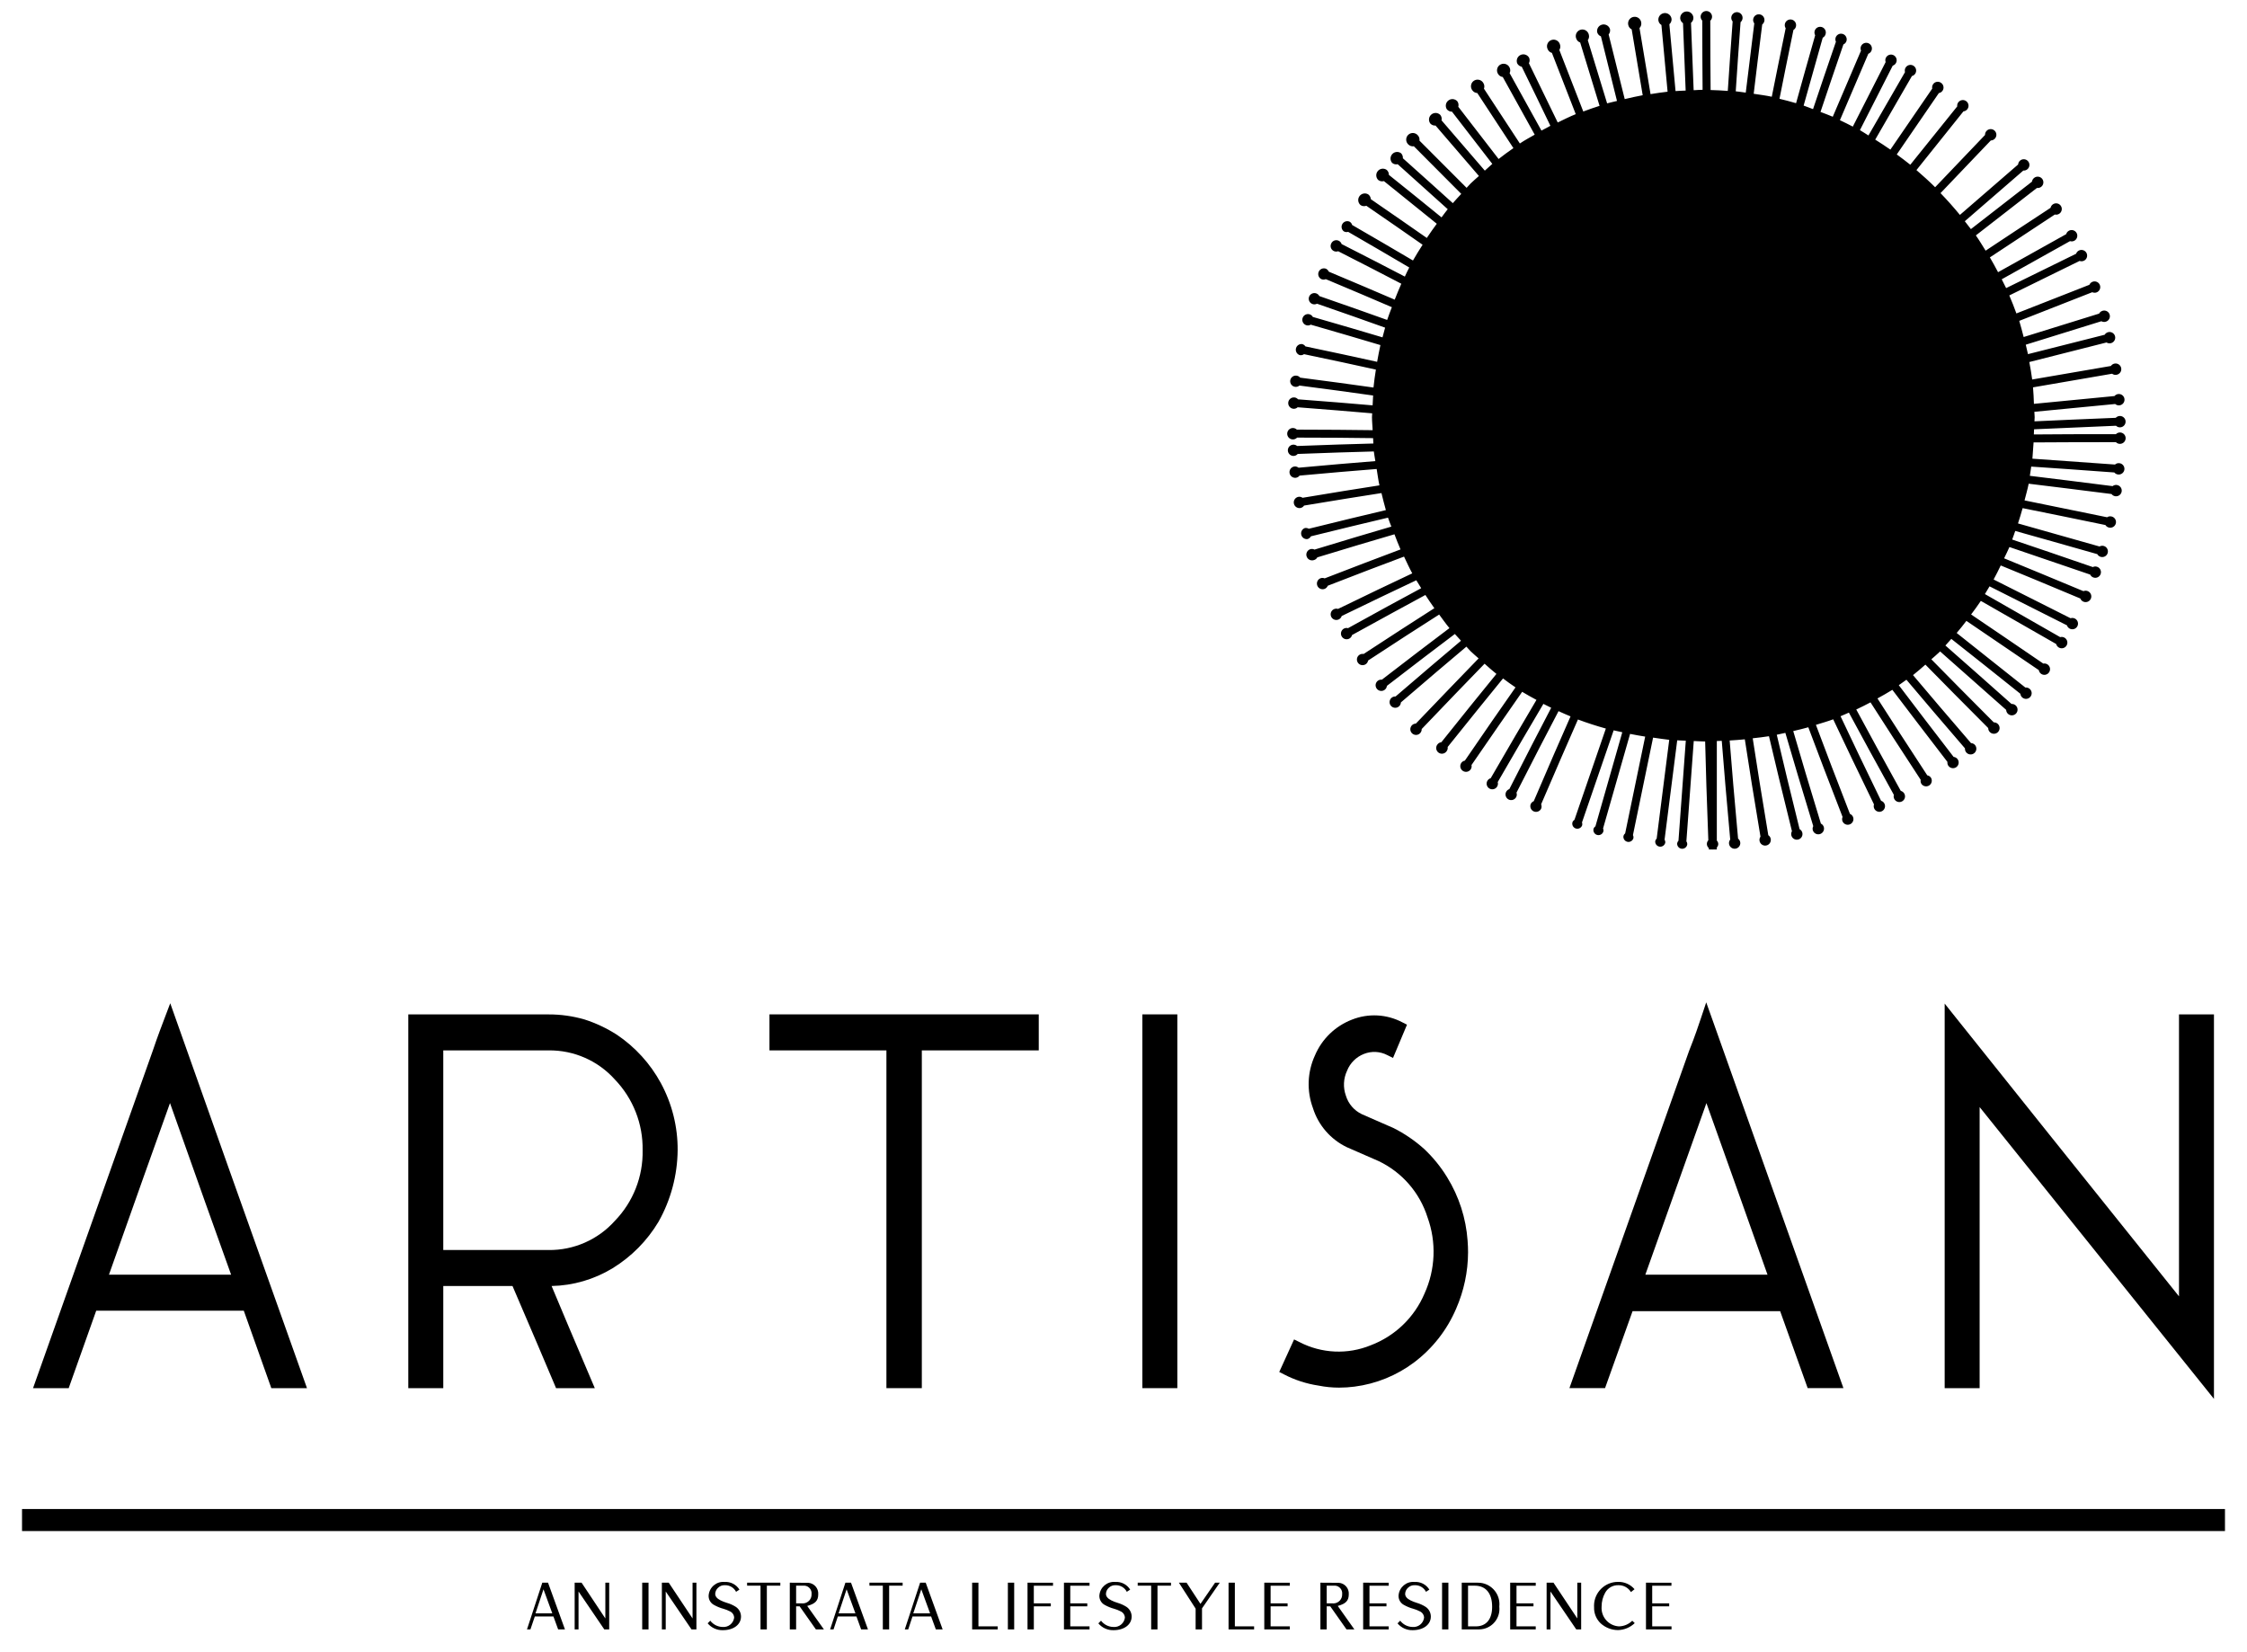 <?xml version="1.0" encoding="UTF-8"?><svg id="Layer_1" xmlns="http://www.w3.org/2000/svg" viewBox="0 0 102 75"><path d="M7.968,46.219l-.24-.678-.255.673c-.168.441-.294.78-.377,1.015l-.026.076c-.057.169-.1.3-.141.408l-5.429,15.3h1.619l.061-.174c.515-1.454.91-2.568,1.187-3.341h6.7c.524,1.481.92,2.595,1.188,3.342l.061.173h1.619l-.122-.343c-2.609-7.321-4.557-12.805-5.845-16.451ZM10.491,57.863h-5.545c1.174-3.321,2.098-5.918,2.771-7.791,1.189,3.362,2.113,5.959,2.774,7.791Z"/><path d="M28,46.969h0c-.456-.293-.949-.526-1.465-.691-.532-.154-1.083-.232-1.636-.23h-6.365v16.965h1.588v-4.635h3.143c.853,1.985,1.489,3.476,1.909,4.475l.067.16h1.759l-.152-.357c-.78-1.829-1.383-3.256-1.809-4.279.978-.02,1.933-.299,2.769-.807.856-.525,1.572-1.25,2.086-2.112.558-.992.856-2.108.867-3.246.007-1.063-.255-2.11-.761-3.044-.479-.884-1.166-1.638-2-2.199ZM29.171,52.212c.025,1.194-.429,2.349-1.26,3.206h0c-.765.856-1.863,1.339-3.011,1.325h-4.778v-9.062h4.778c1.149-.015,2.248.468,3.013,1.324.827.861,1.279,2.014,1.258,3.207Z"/><polygon points="34.929 47.681 40.238 47.681 40.238 63.013 41.845 63.013 41.845 47.681 47.153 47.681 47.153 46.046 34.929 46.046 34.929 47.681"/><rect x="51.857" y="46.046" width="1.587" height="16.967"/><path d="M65.691,53.44c-.289-.473-.641-.906-1.045-1.286-.419-.376-.886-.695-1.389-.948l-1.44-.63c-.348-.166-.61-.47-.722-.839-.133-.37-.114-.779.054-1.135.139-.35.418-.626.769-.762.344-.136.729-.116,1.057.055l.26.128.634-1.509-.217-.11c-.706-.37-1.539-.414-2.28-.12-.759.292-1.367.88-1.683,1.629-.344.75-.377,1.606-.092,2.38.244.783.803,1.428,1.542,1.783l1.442.63c1.062.506,1.866,1.431,2.22,2.553.409,1.127.36,2.369-.137,3.46-.458,1.082-1.339,1.93-2.438,2.347-1.049.431-2.234.378-3.24-.145l-.243-.119-.673,1.477.218.111c.491.255,1.021.426,1.568.508.306.061.616.092.928.092.234 0.0.468-.015.7-.045.982-.126,1.915-.505,2.707-1.1.839-.632,1.497-1.473,1.909-2.439.353-.807.538-1.678.541-2.559,0-.167-.007-.342-.021-.527-.072-1.021-.391-2.009-.929-2.88Z"/><path d="M77.708,46.218l-.256-.718-.241.723c-.151.45-.268.783-.351,1-.082.218-.144.377-.189.489l-5.429,15.3h1.617l1.249-3.493h6.7l1.249,3.493h1.623l-.122-.343c-2.595-7.305-4.545-12.789-5.85-16.451ZM80.234,57.863h-5.546c1.185-3.319,2.11-5.916,2.773-7.789,1.201,3.361,2.126,5.958,2.773,7.789Z"/><path d="M98.913,46.046v12.8c-4.498-5.608-7.887-9.841-10.167-12.7l-.47-.59v17.457h1.587v-12.759c4.498,5.595,7.887,9.815,10.167,12.66l.47.586v-17.454h-1.587Z"/><path d="M92.308,20.083c1.072-.007,2.292-.012,3.741-.012.1.102.263.103.365.003.102-.1.103-.263.003-.365-.1-.102-.263-.103-.365-.003-.001.001-.002.002-.003.003-1.442,0-2.657,0-3.725.012,0-.078.008-.155.011-.234,1.066-.049,2.279-.1,3.719-.161.05.049.118.075.188.072.142-.006.253-.126.247-.268-.006-.142-.126-.253-.268-.247-.068.003-.132.033-.179.083-1.427.058-2.631.11-3.69.16,0-.064.009-.125.009-.189,0-.082-.012-.161-.013-.244,1.053-.105,2.249-.221,3.668-.354.053.046.122.068.192.061.142-.014.245-.141.231-.283-.014-.142-.141-.245-.283-.231h0c-.067.008-.128.041-.171.092-1.414.133-2.606.249-3.657.354-.011-.251-.017-.5-.041-.749,1.032-.181,2.2-.383,3.589-.618.057.043.13.061.2.048.141-.022.237-.154.215-.295-.022-.141-.154-.237-.295-.215-.071.011-.134.051-.174.11-1.379.233-2.544.434-3.573.614-.033-.268-.083-.531-.131-.793,1.009-.259,2.153-.549,3.506-.888.059.038.132.05.2.032.138-.035.222-.175.187-.313s-.175-.222-.313-.187c-.066.017-.123.059-.159.118-1.341.335-2.477.623-3.481.88-.03-.145-.069-.286-.1-.429.989-.31,2.109-.658,3.432-1.065.061.034.133.042.2.021.137-.039.216-.182.177-.319-.039-.137-.182-.216-.319-.177-.004.001-.008.003-.012.004-.064.02-.118.065-.149.125-1.32.406-2.437.753-3.425,1.063-.067-.245-.124-.494-.2-.734.956-.379,2.038-.8,3.314-1.3.063.029.135.032.2.007.133-.052.197-.202.145-.335-.052-.133-.202-.197-.335-.145-.063.025-.114.074-.141.136-1.275.5-2.357.924-3.313,1.3-.1-.276-.206-.549-.322-.817.921-.456,1.962-.967,3.19-1.566.065.024.138.02.2-.01.128-.063.18-.218.117-.346s-.218-.18-.346-.117c-.061.03-.107.083-.129.147-1.222.6-2.258,1.106-3.176,1.559-.063-.135-.137-.264-.2-.4.895-.5,1.906-1.069,3.1-1.732.067.021.139.014.2-.02.124-.07.168-.228.098-.352-.07-.124-.228-.168-.352-.098-.059.033-.102.088-.12.153-1.19.661-2.2,1.225-3.092,1.727-.12-.226-.241-.452-.372-.672.852-.565,1.815-1.2,2.949-1.946.069.017.141.004.2-.035.119-.078.152-.238.074-.357-.078-.119-.238-.152-.357-.074-.057.037-.097.096-.111.162-1.134.745-2.1,1.38-2.948,1.945-.146-.232-.285-.469-.443-.693.8-.626,1.707-1.33,2.772-2.154.141.02.272-.079.291-.22s-.079-.272-.22-.291c-.07-.01-.14.009-.196.053-.055.042-.091.103-.1.172-1.066.824-1.971,1.528-2.772,2.154-.09-.122-.184-.239-.277-.358.767-.668,1.634-1.419,2.656-2.3.141.011.265-.094.277-.236.011-.141-.094-.265-.236-.277-.141-.011-.265.094-.277.236,0,.001,0,.001-0.0.002-1.015.876-1.878,1.624-2.642,2.288-.28-.341-.573-.67-.88-.989l2.282-2.39c.142-.002.256-.12.254-.262-.002-.142-.12-.256-.262-.254s-.256.12-.254.262c0,.002,0,.003 0.0.005-.861.9-1.6,1.68-2.265,2.372l-.011-.011c-.268-.269-.552-.519-.837-.767.62-.773,1.317-1.644,2.133-2.665.142-.015.245-.142.23-.283s-.142-.245-.283-.23c-.069.007-.132.041-.175.095-.044.054-.063.123-.054.192l-2.13,2.648c-.2-.164-.408-.313-.614-.467.556-.809,1.18-1.719,1.91-2.785.14-.024.234-.157.209-.297-.012-.069-.051-.13-.109-.169-.115-.083-.275-.057-.357.058-.043.059-.058.133-.043.204-.725,1.059-1.346,1.965-1.9,2.77-.224-.159-.456-.307-.688-.454.486-.84,1.031-1.783,1.666-2.885.138-.036.22-.177.184-.315-.018-.067-.061-.123-.121-.158-.123-.071-.281-.029-.353.094-.035.061-.043.133-.024.2-.632,1.1-1.175,2.038-1.659,2.875-.13-.078-.254-.167-.387-.241.435-.854.923-1.812,1.489-2.927.136-.044.21-.189.166-.325-.044-.136-.189-.21-.325-.166-.065.021-.119.067-.15.128-.032.062-.036.134-.013.2-.567,1.116-1.055,2.075-1.49,2.929-.193-.1-.389-.2-.586-.29.377-.88.8-1.868,1.29-3.016.133-.052.197-.203.145-.335-.052-.133-.203-.197-.335-.145-.064.025-.115.075-.142.138-.027.064-.027.136,0,.2-.487,1.141-.907,2.123-1.282,3-.182-.08-.372-.145-.557-.218.3-.9.641-1.9,1.04-3.063.065-.029.114-.083.137-.15.045-.135-.029-.281-.164-.326-.135-.045-.281.029-.326.164h0c-.02.062-.015.129.013.188-.4,1.158-.738,2.162-1.039,3.06-.143-.052-.281-.113-.427-.161.251-.9.535-1.916.867-3.081.063-.032.109-.089.128-.157.044-.135-.029-.281-.165-.326-.135-.044-.281.029-.326.165-.023.069-.015.144.02.207-.332,1.165-.617,2.178-.867,3.083-.248-.074-.5-.137-.753-.2.182-.918.389-1.943.633-3.123.06-.036.103-.097.116-.166.03-.139-.059-.277-.198-.306-.139-.03-.277.059-.306.198-.014.067-.002.137.036.194-.243,1.174-.449,2.2-.631,3.11-.268-.057-.546-.092-.821-.134.11-.925.236-1.959.387-3.146.113-.086.135-.247.05-.36s-.247-.135-.36-.05c-.057.043-.093.108-.101.18-.007.064.011.129.051.18-.15,1.187-.277,2.22-.387,3.144-.152-.019-.3-.045-.455-.06.06-.923.132-1.955.219-3.139.109-.091.123-.254.031-.362-.091-.109-.254-.123-.362-.031-.054.046-.087.112-.091.182-.003.065.019.13.062.179-.088,1.189-.159,2.226-.22,3.153-.258-.019-.517-.035-.78-.04-.009-.925-.014-1.959-.015-3.145.052-.048.082-.115.081-.186-.002-.143-.119-.257-.263-.256-.143.002-.257.119-.256.263.002.065.029.127.075.173,0,1.184.006,2.217.014,3.14-.137,0-.27.015-.406.019-.035-.9-.074-1.907-.12-3.058.07-.055.11-.139.109-.227-.006-.166-.145-.295-.311-.289-.166.006-.295.145-.289.311h0c.006.089.053.171.128.22.046,1.152.085,2.16.12,3.06-.153.008-.308.009-.459.022-.082-.893-.174-1.893-.28-3.033.068-.058.104-.145.1-.234-.015-.166-.161-.288-.327-.273-.166.015-.288.161-.273.327h0c.011.089.062.168.139.213.107,1.139.2,2.138.28,3.029-.261.027-.517.071-.774.11-.148-.882-.313-1.87-.5-3,.062-.063.091-.151.079-.239-.016-.165-.162-.286-.327-.27-.165.016-.286.162-.27.327.001.015.004.029.007.043.017.087.075.162.155.2.189,1.124.354,2.109.5,2.989-.276.049-.546.113-.816.176-.215-.865-.455-1.833-.73-2.935.057-.068.08-.159.06-.246-.051-.158-.22-.244-.378-.194-.143.046-.229.19-.203.338.024.086.087.157.171.189.274,1.1.515,2.069.729,2.932-.149.039-.3.066-.448.109-.258-.846-.547-1.793-.877-2.868.053-.071.07-.163.047-.248-.035-.162-.194-.265-.356-.231-.162.035-.265.194-.231.356.004.017.008.033.015.048.028.085.094.152.179.18.331,1.079.621,2.028.88,2.876-.25.079-.496.165-.739.257-.32-.824-.679-1.746-1.087-2.793.048-.075.058-.168.028-.251-.045-.159-.211-.252-.371-.206-.159.045-.252.211-.206.371.005.018.012.035.02.052.035.082.105.144.192.166.406,1.042.763,1.961,1.082,2.781-.28.113-.547.248-.818.378-.385-.794-.817-1.682-1.308-2.69.042-.078.044-.171.008-.252-.083-.144-.266-.193-.41-.111-.129.074-.184.232-.129.371.042.08.118.135.206.151.49,1,.92,1.891,1.3,2.682-.137.07-.271.144-.406.218-.425-.77-.9-1.632-1.445-2.609.039-.08.039-.172,0-.252-.069-.15-.247-.216-.398-.147-.15.069-.216.247-.147.398.006.013.013.026.021.038.045.077.124.128.213.139.544.98,1.023,1.845,1.45,2.617-.226.131-.457.253-.674.4-.481-.734-1.019-1.556-1.63-2.487.031-.083.022-.176-.024-.251-.077-.146-.259-.202-.406-.125-.146.077-.202.259-.125.406.009.016.019.032.03.046.051.073.134.118.223.122l1.639,2.5c-.228.159-.454.322-.672.494l-1.83-2.371c.024-.085.008-.177-.044-.249-.111-.123-.3-.133-.424-.022-.11.099-.131.264-.05.387.056.069.142.108.231.106.687.888,1.292,1.671,1.831,2.371-.117.1-.226.205-.34.306-.578-.673-1.227-1.426-1.965-2.283.021-.086-0-.177-.056-.246-.117-.118-.306-.119-.424-.002-.106.105-.119.272-.03.392.06.067.148.101.237.092l1.97,2.29c-.123.114-.255.219-.374.338-.065.064-.122.136-.185.2-.63-.632-1.335-1.338-2.14-2.143.014-.087-.013-.177-.074-.241-.107-.126-.297-.141-.423-.034-.126.107-.141.297-.034.423.01.012.021.023.033.033.065.061.155.089.243.075.81.811,1.518,1.521,2.152,2.161-.128.14-.26.276-.383.421-.666-.6-1.413-1.276-2.267-2.038.007-.087-.025-.172-.088-.232-.136-.095-.323-.063-.418.073-.079.112-.072.264.018.368.069.06.163.083.252.061.856.764,1.605,1.438,2.272,2.042-.1.12-.187.249-.282.372-.7-.572-1.489-1.208-2.39-1.93.003-.087-.034-.17-.1-.227-.136-.095-.323-.062-.418.074-.085.121-.069.286.038.388.072.056.167.074.255.048.9.724,1.694,1.363,2.4,1.936-.155.212-.308.425-.453.645-.746-.522-1.582-1.1-2.541-1.76-.005-.086-.048-.166-.117-.218-.142-.086-.326-.04-.412.102-.077.128-.049.292.067.387.076.051.173.061.258.028.965.662,1.806,1.245,2.554,1.769-.148.237-.3.469-.437.715-.808-.477-1.714-1.007-2.761-1.612-.017-.062-.057-.115-.111-.148-.129-.061-.283-.006-.344.122-.052.109-.021.239.074.314.06.035.133.044.2.024,1.053.607,1.962,1.139,2.773,1.618-.071.136-.137.275-.2.413-.839-.438-1.78-.923-2.87-1.477-.043-.133-.186-.206-.319-.163-.065.021-.118.067-.148.128-.068.123-.024.277.099.345.065.036.142.042.212.016,1.088.553,2.028,1.038,2.866,1.475-.108.237-.2.48-.3.723-.875-.377-1.856-.794-2.993-1.271-.025-.059-.071-.106-.129-.134-.134-.05-.283.018-.333.152-.046.124.008.263.126.322.064.028.136.028.2,0,1.139.477,2.121.895,3,1.273-.071.193-.151.382-.214.579-.9-.323-1.907-.678-3.077-1.083-.066-.125-.221-.173-.346-.107-.125.066-.173.221-.107.346.066.125.221.173.346.107,1.176.406,2.188.764,3.091,1.087-.043.146-.08.293-.118.44-.923-.276-1.959-.581-3.164-.927-.031-.056-.082-.098-.142-.118-.136-.042-.281.035-.323.172-.042.136.035.281.172.323h0c.067.02.14.011.2-.026,1.2.346,2.239.65,3.162.927-.059.25-.1.505-.149.76-.949-.21-2.014-.44-3.255-.7-.035-.053-.088-.091-.15-.106-.142-.016-.269.086-.285.227-.014.12.058.233.172.273.07.015.142,0,.2-.041,1.244.259,2.312.489,3.262.7-.041.27-.084.539-.109.814-.97-.137-2.059-.285-3.329-.449-.09-.109-.252-.124-.36-.034-.109.09-.124.252-.034.36.041.049.099.082.162.09.072.011.145-.01.2-.057,1.277.165,2.371.314,3.344.452-.01.148-.018.3-.023.447-.986-.086-2.093-.177-3.386-.274-.041-.049-.1-.079-.163-.086-.142-.013-.268.092-.281.234-.013.142.092.268.234.281.071.006.141-.019.193-.068,1.293.1,2.4.189,3.383.275,0,.058-.009.114-.009.171,0,.2.023.395.031.594-1-.014-2.124-.023-3.441-.025-.045-.044-.105-.07-.168-.073-.143-.006-.264.105-.27.248s.105.264.248.27c.076.003.149-.027.201-.083,1.321,0,2.448.01,3.45.024.005.081.006.163.012.244-1,.026-2.135.062-3.46.113-.108-.091-.269-.078-.361.029-.091.108-.078.269.029.361.048.041.11.062.172.061.072-.002.139-.035.185-.09,1.323-.051,2.453-.087,3.456-.113.016.148.049.291.069.438-1.011.08-2.149.177-3.486.3-.049-.04-.11-.06-.173-.057-.142.011-.249.134-.238.277.011.142.134.249.277.238.072-.006.137-.042.18-.1,1.342-.123,2.484-.221,3.5-.3.041.248.072.5.125.743-1.011.156-2.15.339-3.489.564-.052-.037-.116-.053-.179-.045-.141.021-.238.152-.217.293.021.141.152.238.293.217h0c.07-.011.133-.052.172-.112,1.35-.226,2.5-.41,3.513-.567.063.26.128.519.2.773-1.011.238-2.151.513-3.5.847-.054-.033-.119-.044-.181-.031-.134.051-.201.2-.15.334.041.109.15.177.266.166.07-.017.129-.063.162-.126,1.348-.334,2.491-.609,3.5-.847.045.138.1.27.152.406-1.006.294-2.145.633-3.489,1.044-.056-.029-.121-.037-.182-.021-.138.04-.218.183-.178.322.04.138.183.218.322.178.072-.016.133-.062.168-.127,1.349-.413,2.491-.753,3.5-1.047.089.23.175.462.275.687-.992.371-2.115.8-3.443,1.314-.058-.025-.123-.027-.183-.007-.134.049-.202.198-.153.332s.198.202.332.153c.067-.026.119-.078.146-.144,1.336-.52,2.465-.95,3.461-1.322.121.255.238.513.373.761-.969.456-2.068.981-3.369,1.614-.135-.043-.28.031-.323.166-.043.135.031.28.166.323.063.02.131.015.191-.013.064-.031.112-.087.133-.155,1.309-.636,2.414-1.164,3.386-1.622.071.122.148.24.222.36-.953.513-2.037,1.1-3.322,1.815-.061-.018-.127-.011-.184.018-.126.067-.174.224-.106.349.067.126.224.174.349.106.062-.034.107-.093.124-.162,1.288-.713,2.375-1.3,3.329-1.818.132.2.266.405.407.6-.92.587-1.968,1.264-3.211,2.078-.139-.026-.274.065-.3.204-.026.139.065.274.204.3.065.012.132-.001.188-.037.06-.038.1-.1.112-.17,1.25-.819,2.3-1.5,3.225-2.087.155.206.3.418.467.616-.878.661-1.879,1.424-3.068,2.341-.064-.008-.129.009-.181.047-.114.086-.137.247-.051.361.086.114.247.137.361.051.057-.043.093-.107.1-.178,1.2-.923,2.2-1.691,3.085-2.355.091.1.186.2.279.306-.848.714-1.818,1.539-2.97,2.53-.142-.009-.264.099-.272.241-.009.142.099.264.241.272.067.004.132-.018.183-.061.054-.045.086-.112.089-.182,1.154-.993,2.125-1.818,2.974-2.532.064.067.122.141.188.206.116.117.246.217.366.328-.8.828-1.736,1.794-2.849,2.959-.066.001-.129.028-.176.075-.1.101-.1.265.002.365s.265.1.365-.002c.051-.051.077-.121.075-.192,1.114-1.167,2.048-2.135,2.854-2.964.178.157.352.318.538.463-.713.874-1.531,1.885-2.5,3.1-.065.007-.125.039-.167.089-.096.106-.089.27.017.366.106.096.27.089.366-.017.006-.007.012-.014.017-.021.045-.056.065-.129.053-.2.977-1.22,1.8-2.236,2.513-3.111.187.139.373.278.567.406-.655.934-1.408,2.019-2.3,3.325-.064.012-.121.047-.159.1-.083.117-.056.278.061.361.117.083.278.056.361-.061.041-.058.055-.131.039-.2.895-1.3,1.648-2.391,2.3-3.324.211.131.431.247.649.367-.59,1-1.269,2.156-2.077,3.554-.136.04-.215.182-.175.319.04.136.182.215.319.175.063-.018.117-.06.15-.117.035-.06.044-.133.024-.2.806-1.4,1.485-2.556,2.073-3.55.117.061.236.119.355.176-.54,1.032-1.162,2.238-1.9,3.692-.134.046-.206.192-.16.326.046.134.192.206.326.16.062-.021.114-.066.145-.124.032-.062.037-.135.013-.2.743-1.461,1.368-2.671,1.909-3.7.181.081.36.164.545.238-.475,1.074-1.021,2.331-1.671,3.85-.061.024-.11.071-.137.13-.052.133.013.283.146.336.125.049.267-.005.327-.126.027-.064.027-.136,0-.2.65-1.519,1.2-2.775,1.671-3.849.414.154.835.292,1.267.411-.395,1.15-.856,2.491-1.425,4.142-.039.024-.069.058-.087.1-.042.12.022.251.142.293 0.0 0.0.001 0.0.001 0.0.121.041.252-.023.294-.144.01-.043.008-.088-.008-.13.575-1.67,1.039-3.021,1.437-4.18.129.032.261.058.392.087-.337,1.183-.73,2.562-1.219,4.269-.037.024-.065.059-.082.1-.039.122.029.252.15.29.122.039.252-.029.29-.15.001-.004.003-.009.004-.013.009-.044.003-.089-.015-.13.492-1.718.887-3.1,1.226-4.291.226.045.454.087.685.123-.251,1.215-.543,2.631-.909,4.393-.036.028-.062.067-.075.11-.026.125.055.247.18.273.125.026.247-.055.273-.18h0c.005-.043-.004-.087-.024-.126.368-1.777.663-3.2.914-4.424.244.033.485.073.733.1-.157,1.238-.34,2.683-.57,4.485-.034.03-.057.071-.066.115-.011.127.083.239.21.25.12.011.228-.073.248-.192.002-.044-.01-.088-.034-.125.232-1.815.416-3.266.574-4.51.129.008.26.01.39.016-.091,1.252-.2,2.714-.333,4.541-.032.032-.052.073-.06.118-.009.127.086.238.213.247.127.009.238-.086.247-.213-0-.045-.015-.089-.041-.125.136-1.833.244-3.3.335-4.553.168.005.333.021.5.021h.017c.03,1.242.075,2.69.144,4.483-.043.047-.067.109-.066.173.002.072.035.139.09.185v.062h.162s.008.005.012.005l.01-.005h.178v-.093c.086-.086.086-.225,0-.311v-4.52c.075,0,.149-.006.224-.009.1,1.241.218,2.689.384,4.482-.088.111-.07.273.041.361.111.088.273.07.361-.041.041-.052.061-.117.055-.183-.007-.071-.043-.136-.1-.179-.164-1.781-.286-3.221-.382-4.455.23-.014.46-.03.688-.053.187,1.225.415,2.654.711,4.419-.038.053-.053.118-.044.182.019.141.149.24.29.221s.24-.149.221-.29c-0-.003-.001-.005-.001-.008-.011-.07-.051-.133-.111-.171-.294-1.755-.521-3.177-.708-4.4.247-.03.5-.054.738-.094.28,1.2.616,2.594,1.043,4.312-.071.123-.029.28.093.351s.28.029.351-.093c.033-.057.043-.125.027-.19-.017-.069-.062-.128-.124-.162-.424-1.706-.757-3.093-1.036-4.285.132-.025.26-.058.39-.085.342,1.177.751,2.548,1.266,4.233-.03.057-.037.122-.021.184.04.138.184.218.322.178.138-.04.218-.184.178-.322h0c-.02-.068-.068-.124-.132-.155-.51-1.667-.915-3.027-1.255-4.2.23-.054.459-.108.684-.172.425,1.136.928,2.457,1.555,4.07-.025.059-.028.126-.007.187.05.134.198.202.332.152s.202-.198.152-.332c-.025-.066-.076-.119-.142-.145-.623-1.6-1.123-2.913-1.545-4.042.263-.082.529-.156.785-.251.509,1.081,1.11,2.338,1.851,3.862-.044.135.029.28.164.324s.28-.029.324-.164c.021-.063.016-.131-.012-.191-.03-.064-.086-.113-.154-.133-.736-1.513-1.334-2.763-1.84-3.838.128-.051.252-.109.379-.164.563,1.047,1.227,2.263,2.041,3.733-.038.137.043.28.18.318s.28-.043.318-.18c.038-.137-.043-.28-.18-.318-.002-0-.003-.001-.004-.001-.805-1.453-1.463-2.658-2.021-3.695.219-.1.434-.211.647-.323.632.988,1.375,2.136,2.278,3.516-.013.064-.001.13.033.185.081.117.241.147.359.067.112-.077.145-.227.076-.344-.038-.06-.1-.1-.17-.112-.895-1.367-1.633-2.508-2.26-3.49.227-.128.457-.251.676-.391.7.923,1.515,1.993,2.5,3.273-.009.065.008.13.047.182.086.114.248.136.361.051.114-.086.136-.248.051-.361-.043-.057-.107-.093-.178-.1-.982-1.272-1.794-2.337-2.489-3.256.117-.08.232-.163.347-.247.742.88,1.61,1.9,2.657,3.115-.005.066.015.131.057.182.092.111.256.126.366.034.111-.092.126-.256.034-.366-.046-.054-.112-.086-.183-.089-1.036-1.2-1.895-2.213-2.632-3.086.194-.15.376-.315.562-.476.8.815,1.73,1.756,2.851,2.879-.001.143.115.259.258.26.143.001.259-.115.26-.258.001-.143-.115-.259-.258-.26-.002,0-.005,0-.007,0-1.114-1.116-2.039-2.051-2.835-2.863.124-.114.257-.216.376-.335l.021-.023c.848.747,1.827,1.614,3,2.654.002.07.033.135.085.182.106.096.27.087.366-.019s.087-.27-.019-.366c-.052-.047-.121-.07-.19-.066-1.169-1.04-2.148-1.906-3-2.653.092-.1.18-.2.269-.3.888.7,1.911,1.513,3.133,2.49.014.142.141.245.282.231.142-.014.245-.141.231-.282-.014-.142-.141-.245-.282-.231-.001 0-.002 0-.003 0-1.216-.97-2.234-1.779-3.118-2.477.152-.179.3-.363.441-.549.932.63,2.005,1.359,3.287,2.235.011.069.05.131.108.17.118.08.279.049.358-.07.08-.118.049-.279-.07-.358-.056-.038-.125-.052-.192-.039-1.277-.874-2.347-1.6-3.277-2.229.149-.2.3-.4.442-.616.971.552,2.088,1.19,3.42,1.957.035.138.176.221.314.186.138-.035.221-.176.186-.314-.018-.068-.062-.127-.124-.161-.059-.033-.129-.042-.195-.024-1.33-.765-2.445-1.4-3.416-1.954.072-.116.141-.233.21-.351,1,.5,2.145,1.076,3.514,1.77.043.135.187.21.323.167.135-.043.21-.187.167-.323-.043-.135-.187-.21-.323-.167-.001 0-.002.001-.002.001-1.36-.689-2.5-1.263-3.494-1.759.115-.208.218-.423.323-.637,1.027.421,2.206.908,3.613,1.5.025.065.075.117.14.144.132.055.284-.007.339-.139s-.007-.284-.139-.339h0c-.064-.028-.136-.028-.2,0-1.4-.584-2.574-1.07-3.6-1.49.079-.171.169-.337.242-.512,1.044.352,2.24.76,3.665,1.25.061.128.214.183.343.122.128-.061.183-.214.122-.343-.03-.063-.084-.111-.15-.133-.064-.022-.134-.017-.195.013-1.423-.49-2.617-.9-3.66-1.249.05-.128.093-.26.139-.391,1.061.3,2.276.639,3.724,1.053.068.124.224.17.349.102s.17-.224.102-.349c-.033-.061-.09-.106-.157-.124-.065-.018-.134-.009-.193.024-1.439-.411-2.647-.752-3.7-1.047.075-.229.145-.46.21-.694,1.072.215,2.3.465,3.758.767.037.06.096.101.165.115.139.032.277-.055.309-.194.032-.139-.055-.277-.194-.309-.005-.001-.01-.002-.015-.003-.066-.013-.134.001-.189.038-1.455-.3-2.678-.55-3.747-.765.063-.253.137-.5.188-.758,1.074.13,2.3.282,3.76.468.085.114.247.137.361.052.114-.085.137-.247.052-.361-.043-.057-.107-.094-.178-.102-.067-.007-.133.012-.186.053-1.457-.186-2.682-.338-3.756-.468.024-.139.041-.28.062-.419,1.078.072,2.309.159,3.773.267.044.054.109.088.179.093.143.011.267-.095.279-.237.011-.143-.095-.267-.237-.279-.07-.006-.139.017-.191.063-1.453-.107-2.676-.194-3.749-.266.018-.245.036-.491.053-.738Z"/><path d="M24.617,71.844c-.115.357-.233.712-.348,1.063s-.232.7-.347,1.057h.156l.2-.588h.844l.214.588h.309l-.768-2.12h-.26ZM24.308,73.237l.363-1.093.4,1.093h-.763ZM26.086,71.844v2.12h.176v-1.72l1.169,1.72h.223v-2.12h-.175v1.623l-1.079-1.623h-.314ZM29.152,71.844v2.12h.287v-2.12h-.287ZM30.045,71.844v2.12h.175v-1.72l1.17,1.72h.223v-2.12h-.175v1.623l-1.081-1.623h-.312ZM32.123,73.688c.17.205.426.32.692.312.484,0,.822-.254.822-.618 0-.18-.091-.348-.242-.445-.124-.078-.259-.138-.4-.178-.096-.028-.19-.065-.28-.11-.169-.084-.249-.181-.249-.3.005-.104.051-.203.128-.273.08-.081.192-.124.306-.118.215-.009.415.108.513.3l.153-.1c-.143-.231-.402-.365-.673-.348-.366-.034-.691.236-.724.602-.001.007-.001.015-.002.022-.005.173.087.334.239.417.137.078.284.138.436.179.098.027.194.065.284.112.119.049.198.165.2.294-.036.257-.267.441-.526.418-.22-.005-.425-.11-.558-.285l-.118.118-.001.001ZM33.914,71.98h.609v1.984h.287v-1.984h.612v-.136h-1.508v.136ZM35.852,71.844v2.12h.287v-1.045h.161l.736,1.045h.364l-.757-1.064c.366-.1.5-.239.5-.53.019-.268-.182-.501-.451-.521-.023-.002-.046-.002-.07,0l-.771-.005ZM36.139,71.98h.315c.192-.022.364.116.386.307.003.027.003.054-0.0.081.009.221-.163.407-.384.416-.015.001-.031 0-.046-.001h-.271v-.803ZM38.376,71.844c-.114.357-.232.712-.347,1.063s-.233.7-.347,1.057h.156l.194-.588h.845l.213.588h.31l-.769-2.12h-.255ZM38.067,73.237l.364-1.093.4,1.093h-.764ZM39.467,71.98h.608v1.984h.287v-1.984h.612v-.136h-1.507s0,.136,0,.136ZM41.767,71.844c-.115.357-.233.712-.348,1.063s-.232.7-.347,1.057h.156l.194-.588h.845l.214.588h.309l-.768-2.12h-.255ZM41.457,73.237l.364-1.093.4,1.093h-.764ZM44.129,71.844v2.12h1.16v-.137h-.874v-1.983h-.286ZM45.751,71.844v2.12h.287v-2.12h-.287ZM46.643,71.844v2.12h.287v-1.045h.77v-.136h-.771v-.8h.871v-.136l-1.157-.003ZM48.297,71.844v2.12h1.161v-.137h-.874v-.908h.772v-.136h-.772v-.8h.874v-.136l-1.161-.003ZM49.856,73.688c.17.205.426.32.692.312.484,0,.822-.254.822-.618 0-.18-.091-.348-.242-.445-.123-.077-.256-.137-.395-.178-.097-.028-.191-.065-.281-.11-.169-.084-.249-.181-.249-.3.005-.104.051-.203.128-.273.08-.081.192-.124.306-.118.215-.009.415.108.513.3l.153-.1c-.142-.231-.401-.365-.672-.348-.366-.034-.691.235-.725.601-.001.008-.001.015-.002.023-.005.173.087.334.239.417.138.078.284.138.437.179.098.027.193.065.283.112.119.049.198.165.2.294-.035.258-.267.442-.526.418-.22-.005-.425-.11-.558-.285l-.118.118-.005.001ZM51.647,71.98h.609v1.984h.287v-1.984h.612v-.136h-1.51v.136h.002ZM53.515,71.844c.249.382.516.8.759,1.178v.942h.29v-.954l.806-1.166h-.213l-.663.963-.631-.963h-.348ZM55.769,71.844v2.12h1.16v-.137h-.874v-1.983h-.286ZM57.391,71.844v2.12h1.16v-.137h-.873v-.908h.771v-.136h-.771v-.8h.873v-.136l-1.16-.003ZM59.938,71.844v2.12h.286v-1.045h.163l.736,1.045h.357l-.754-1.064c.367-.1.5-.239.5-.53.019-.268-.182-.501-.451-.521-.023-.002-.046-.002-.068-0l-.769-.005ZM60.224,71.98h.316c.192-.022.364.116.386.307.003.027.003.054-0.0.081.009.221-.163.407-.383.416-.016.001-.032 0-.048-.001h-.271v-.803ZM61.879,71.844v2.12h1.16v-.137h-.873v-.908h.771v-.136h-.771v-.8h.873v-.136l-1.16-.003ZM63.437,73.688c.17.205.426.32.692.312.484,0,.822-.254.822-.618 0-.18-.091-.348-.242-.445-.123-.077-.256-.137-.395-.178-.097-.029-.191-.065-.281-.11-.169-.084-.248-.181-.248-.3.004-.104.05-.203.127-.273.081-.081.192-.124.306-.118.215-.009.416.108.513.3l.153-.1c-.142-.232-.401-.365-.672-.348-.366-.034-.691.235-.725.601-.001.008-.001.015-.002.023-.005.173.087.334.239.417.138.078.284.138.437.179.098.027.193.065.283.112.119.049.198.165.2.294-.035.258-.267.442-.526.418-.22-.005-.425-.11-.558-.285l-.118.118-.005.001ZM65.461,71.844v2.12h.287v-2.12h-.287ZM66.354,71.844v2.12h.793c.512-.005.923-.424.918-.935-0-.034-.002-.067-.006-.101.061-.534-.322-1.016-.856-1.078-.043-.005-.086-.007-.13-.006h-.72ZM66.64,71.98h.306c.5,0,.788.346.788.957,0,.569-.268.89-.743.89h-.351s0-1.847,0-1.847ZM68.553,71.844v2.12h1.16v-.137h-.873v-.908h.771v-.136h-.771v-.8h.873v-.136l-1.16-.003ZM70.207,71.844v2.12h.175v-1.72l1.17,1.72h.223v-2.12h-.175v1.623l-1.081-1.623h-.312ZM74.092,73.573c-.161.16-.378.251-.605.254-.461-.027-.812-.423-.785-.884 0-.005.001-.011.001-.016-.001-.222.056-.44.165-.633.12-.214.348-.343.593-.336.234-.007.453.112.574.312l.163-.13c-.184-.215-.454-.337-.737-.333-.599-.009-1.092.469-1.102,1.068-0.0.026 0.0.053.002.079-.01.277.099.545.3.736.215.195.494.304.784.306.285-.007.557-.12.762-.318l-.115-.109v.004ZM74.717,71.844v2.12h1.16v-.137h-.877v-.908h.771v-.136h-.771v-.8h.873v-.136l-1.156-.003Z"/><rect x="1" y="68.5" width="100" height="1"/></svg>